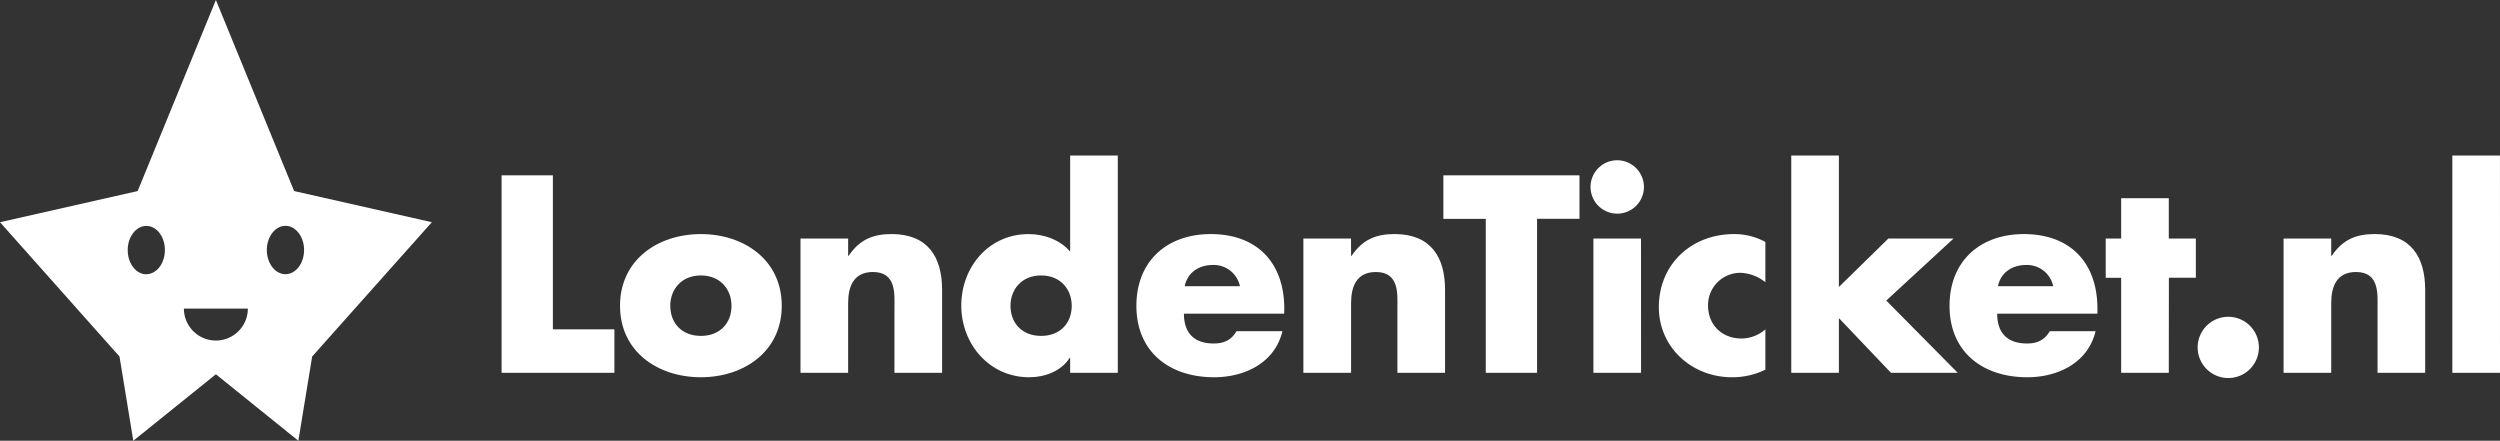 <svg id="7074f157-1de9-4f0a-8701-e1d490aaa013" data-name="Lager 1" xmlns="http://www.w3.org/2000/svg" viewBox="0 0 955.21 168.41"><rect x="0" y="0" width="955.21" height="168.41" fill="#333333" stroke="none"/><title>top_logo</title><path d="M211.25,125.84h23.5v16.6h-43.1V67h19.6Z" fill="#fff"/><path d="M298.7,116.84c0,17.4-14.4,27.3-30.9,27.3s-30.9-9.8-30.9-27.3,14.4-27.4,30.9-27.4S298.7,99.33,298.7,116.84Zm-42.6,0c0,6.5,4.3,11.5,11.7,11.5s11.7-5,11.7-11.5c0-6.3-4.3-11.6-11.7-11.6S256.1,110.54,256.1,116.84Z" fill="#fff"/><path d="M324.06,97.73h.2c4.2-6.2,9.3-8.3,16.4-8.3,13.8,0,19.3,8.7,19.3,21.3v31.7h-18.2v-25c0-4.9.8-13.5-8.2-13.5-7.4,0-9.5,5.5-9.5,11.9v26.6h-18.2V91.13h18.2Z" fill="#fff"/><path d="M408.89,136.74h-.2c-3.2,5.1-9.5,7.4-15.5,7.4-15.2,0-25.9-12.7-25.9-27.4s10.5-27.3,25.7-27.3c5.9,0,12.1,2.2,15.9,6.7V59.43h18.2v83h-18.2Zm-22.8-19.9c0,6.5,4.3,11.5,11.7,11.5s11.7-5,11.7-11.5c0-6.3-4.3-11.6-11.7-11.6S386.09,110.54,386.09,116.84Z" fill="#fff"/><path d="M490.66,119.84h-38.3c0,7.4,3.9,11.4,11.4,11.4,3.9,0,6.7-1.3,8.7-4.7H490c-2.9,12.1-14.4,17.6-26.1,17.6-17,0-29.7-9.6-29.7-27.3,0-17.1,11.7-27.4,28.4-27.4,17.8,0,28.1,11,28.1,28.5Zm-16.9-10.5a10.24,10.24,0,0,0-10.3-8.1c-5.3,0-9.7,2.8-10.8,8.1Z" fill="#fff"/><path d="M516.23,97.73h.2c4.2-6.2,9.3-8.3,16.4-8.3,13.8,0,19.3,8.7,19.3,21.3v31.7h-18.2v-25c0-4.9.8-13.5-8.2-13.5-7.4,0-9.5,5.5-9.5,11.9v26.6H498V91.13h18.2Z" fill="#fff"/><path d="M587.29,142.44h-19.6V83.63h-16.2V67h52v16.6h-16.2Z" fill="#fff"/><path d="M628.12,71.43a10.2,10.2,0,1,1-10.2-10.2A10.24,10.24,0,0,1,628.12,71.43Zm-1.1,71h-18.2V91.13H627Z" fill="#fff"/><path d="M674.52,107.84a16.09,16.09,0,0,0-9.4-3.6,12.32,12.32,0,0,0-12.5,12.5c0,7.4,5.3,12.6,12.8,12.6a14,14,0,0,0,9.1-3.5v15.4a28.55,28.55,0,0,1-12.8,2.9c-15.2,0-27.9-11.3-27.9-26.8,0-16.5,12.6-27.9,28.7-27.9a24.85,24.85,0,0,1,12,3Z" fill="#fff"/><path d="M702.61,109.64l18.9-18.5h24.9l-25.7,23.7,27.3,27.6h-25.5l-19.9-20.9v20.9h-18.2v-83h18.2Z" fill="#fff"/><path d="M801.39,119.84h-38.3c0,7.4,3.9,11.4,11.4,11.4,3.9,0,6.7-1.3,8.7-4.7h17.5c-2.9,12.1-14.4,17.6-26.1,17.6-17,0-29.7-9.6-29.7-27.3,0-17.1,11.7-27.4,28.4-27.4,17.8,0,28.1,11,28.1,28.5Zm-16.9-10.5a10.24,10.24,0,0,0-10.3-8.1c-5.3,0-9.7,2.8-10.8,8.1Z" fill="#fff"/><path d="M828.66,142.44h-18.2v-36.3h-5.9v-15h5.9V75.73h18.2v15.4H839v15h-10.3Z" fill="#fff"/><path d="M863.09,132.74a11.7,11.7,0,1,1-11.7-11.7A11.71,11.71,0,0,1,863.09,132.74Z" fill="#fff"/><path d="M890.72,97.73h.2c4.2-6.2,9.3-8.3,16.4-8.3,13.8,0,19.3,8.7,19.3,21.3v31.7h-18.2v-25c0-4.9.8-13.5-8.2-13.5-7.4,0-9.5,5.5-9.5,11.9v26.6h-18.2V91.13h18.2Z" fill="#fff"/><path d="M955.21,142.44H937v-83h18.2Z" fill="#fff"/><path d="M112.38,73,82.49,0,52.6,73,0,84.9l45.66,51.32,5.27,32.19L82.49,143,114,168.41l5.27-32.19L165,84.9Zm-56.46,31.8c-3.93,0-7.12-4.14-7.12-9.23s3.19-9.24,7.12-9.24S63,90.43,63,95.53s-3.17,9.23-7.1,9.23m26.57,25.35a12.2,12.2,0,0,1-12.2-12.2H94.7a12.2,12.2,0,0,1-12.2,12.2m26.57-25.35c-3.91,0-7.12-4.14-7.12-9.23s3.21-9.24,7.12-9.24,7.11,4.14,7.11,9.24-3.18,9.23-7.11,9.23" fill="#fff"/></svg>